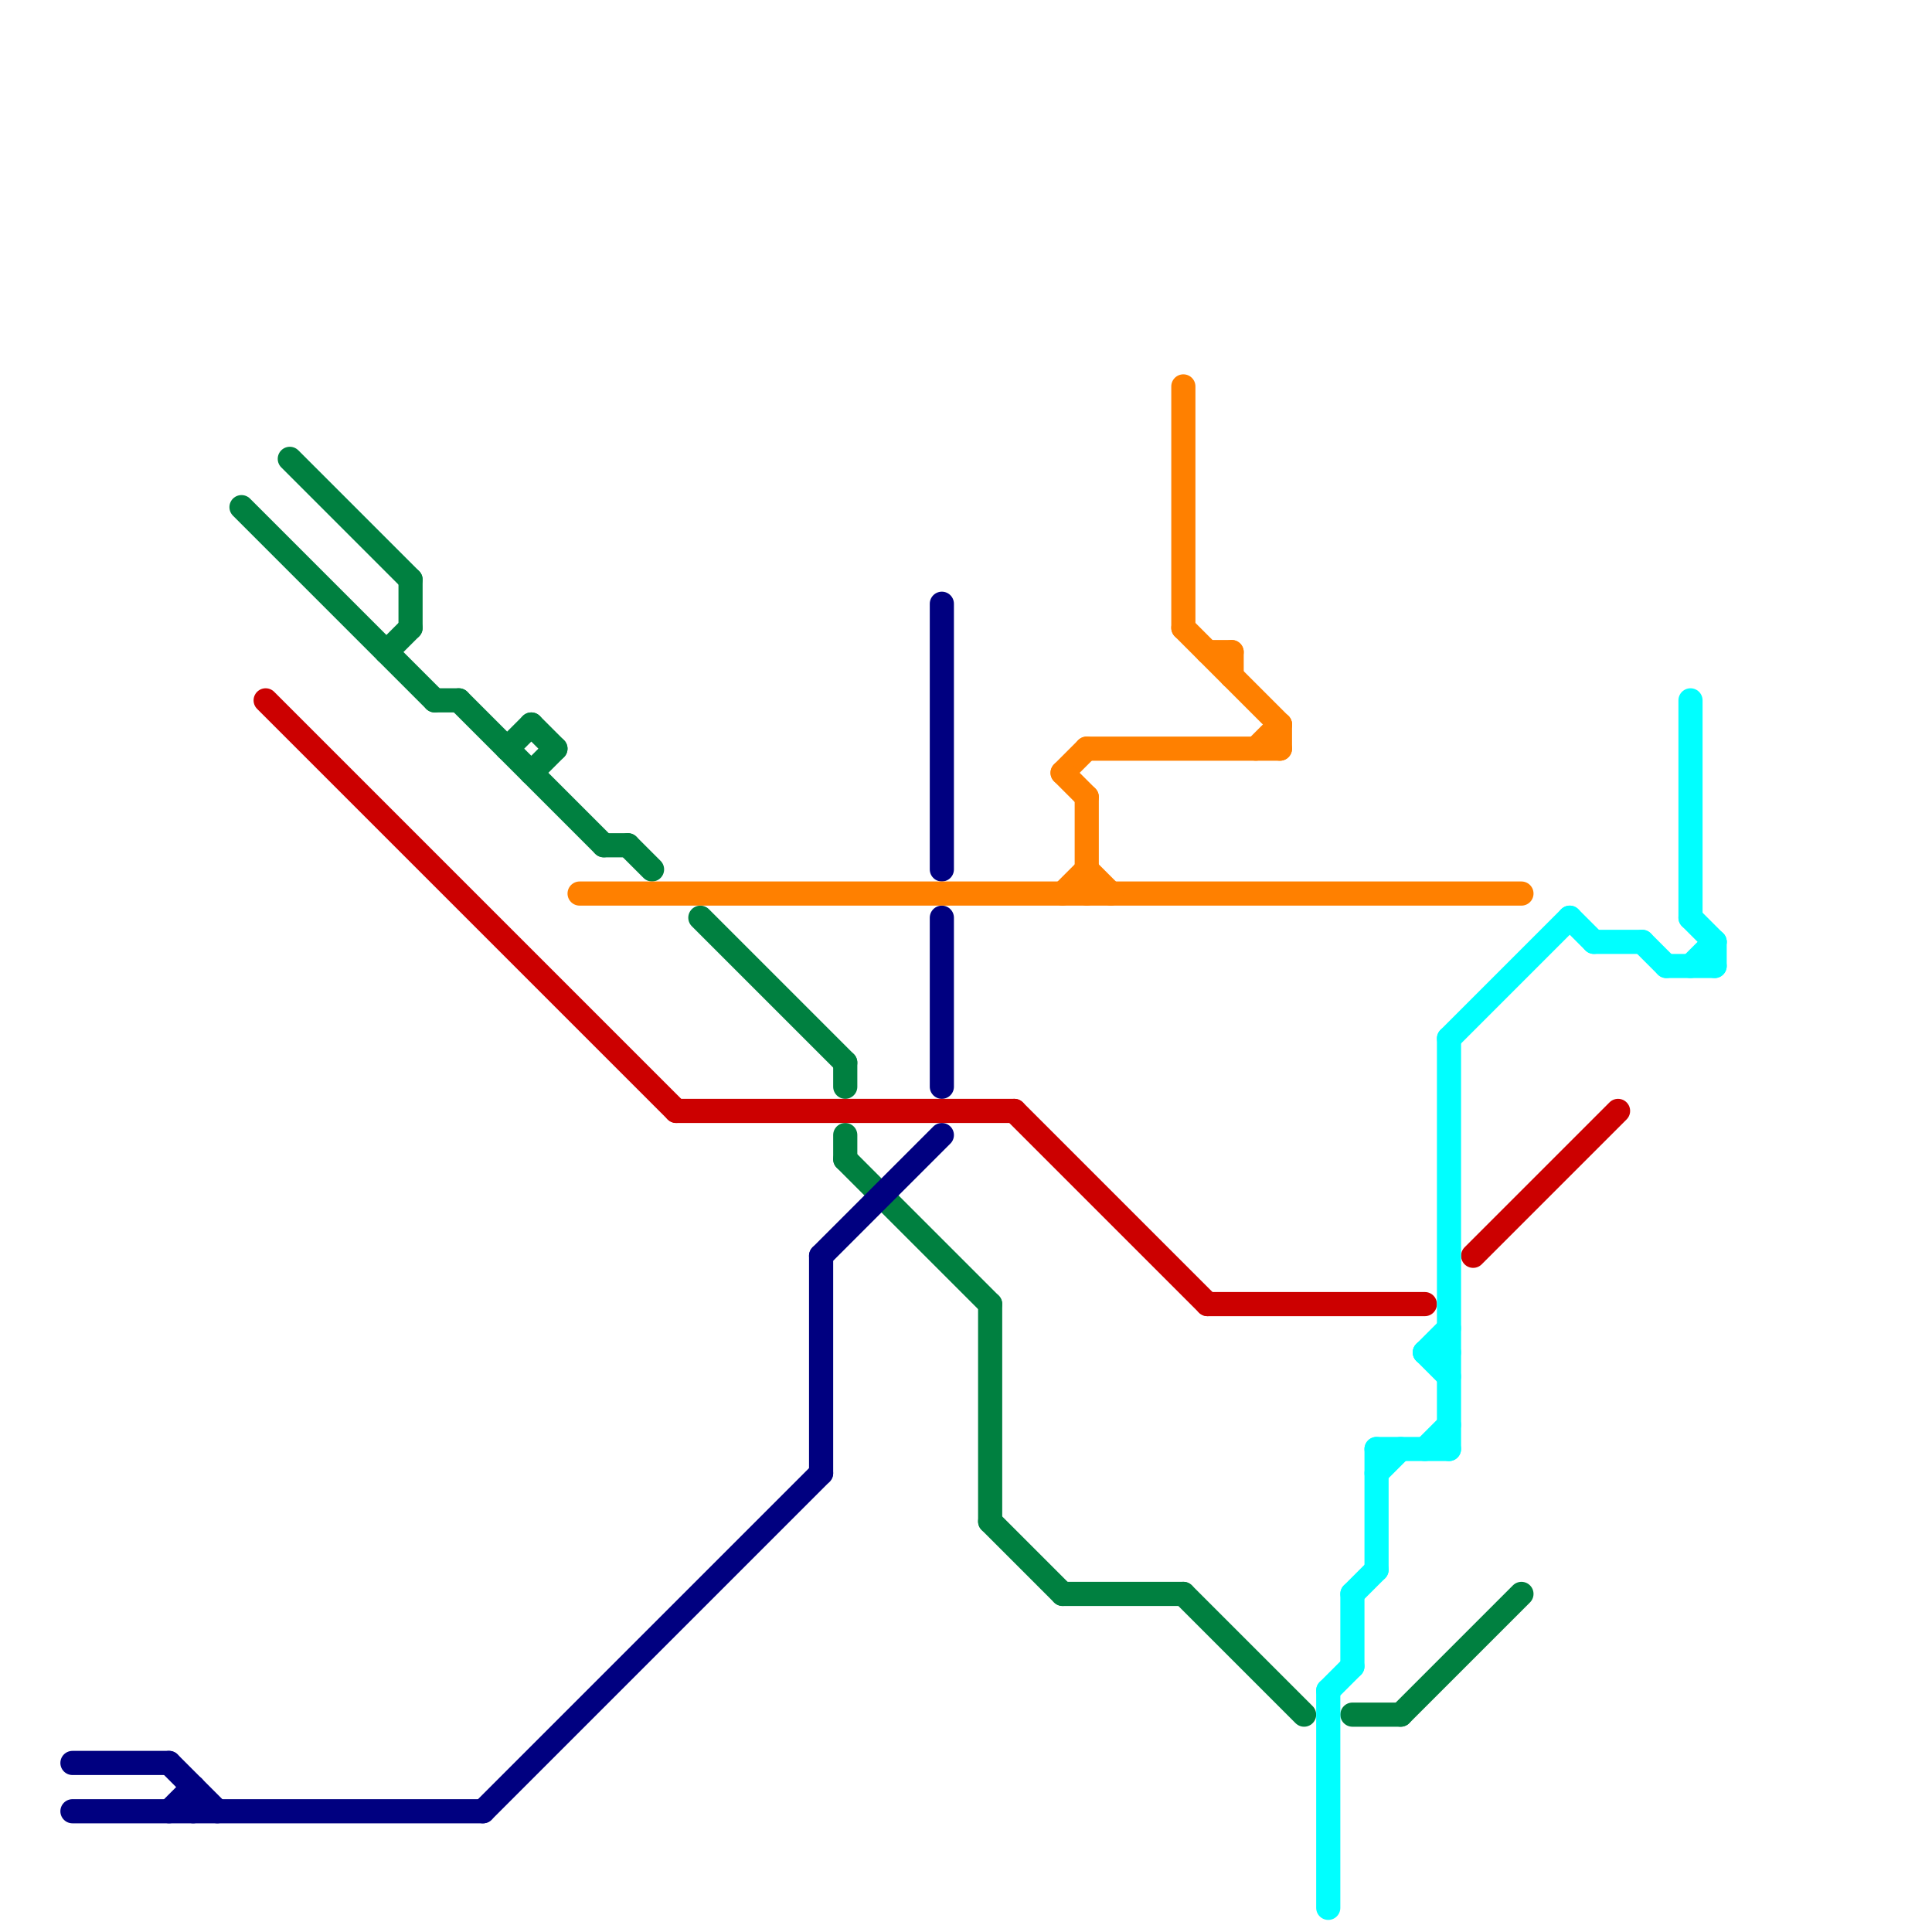 
<svg version="1.1" xmlns="http://www.w3.org/2000/svg" viewBox="0 0 80 80">
<style>text { font: 1px Helvetica; font-weight: 600; white-space: pre; dominant-baseline: central; } line { stroke-width: 1; fill: none; stroke-linecap: round; stroke-linejoin: round; } .c0 { stroke: #008040 } .c1 { stroke: #000080 } .c2 { stroke: #cc0000 } .c3 { stroke: #ff8000 } .c4 { stroke: #00ffff }</style><defs><g id="wm-xf"><circle r="1.2" fill="#000"/><circle r="0.9" fill="#fff"/><circle r="0.6" fill="#000"/><circle r="0.3" fill="#fff"/></g><g id="wm"><circle r="0.6" fill="#000"/><circle r="0.3" fill="#fff"/></g></defs><line class="c0" x1="10" y1="21" x2="18" y2="29"/><line class="c0" x1="26" y1="35" x2="27" y2="36"/><line class="c0" x1="18" y1="29" x2="19" y2="29"/><line class="c0" x1="35" y1="47" x2="35" y2="48"/><line class="c0" x1="19" y1="29" x2="25" y2="35"/><line class="c0" x1="22" y1="30" x2="23" y2="31"/><line class="c0" x1="41" y1="63" x2="44" y2="66"/><line class="c0" x1="29" y1="38" x2="35" y2="44"/><line class="c0" x1="21" y1="31" x2="22" y2="30"/><line class="c0" x1="12" y1="19" x2="17" y2="24"/><line class="c0" x1="56" y1="71" x2="58" y2="71"/><line class="c0" x1="35" y1="48" x2="41" y2="54"/><line class="c0" x1="25" y1="35" x2="26" y2="35"/><line class="c0" x1="16" y1="27" x2="17" y2="26"/><line class="c0" x1="44" y1="66" x2="49" y2="66"/><line class="c0" x1="35" y1="44" x2="35" y2="45"/><line class="c0" x1="17" y1="24" x2="17" y2="26"/><line class="c0" x1="49" y1="66" x2="54" y2="71"/><line class="c0" x1="41" y1="54" x2="41" y2="63"/><line class="c0" x1="58" y1="71" x2="63" y2="66"/><line class="c0" x1="22" y1="32" x2="23" y2="31"/><line class="c1" x1="39" y1="38" x2="39" y2="45"/><line class="c1" x1="3" y1="73" x2="7" y2="73"/><line class="c1" x1="20" y1="75" x2="34" y2="61"/><line class="c1" x1="7" y1="73" x2="9" y2="75"/><line class="c1" x1="34" y1="52" x2="39" y2="47"/><line class="c1" x1="8" y1="74" x2="8" y2="75"/><line class="c1" x1="7" y1="75" x2="8" y2="74"/><line class="c1" x1="3" y1="75" x2="20" y2="75"/><line class="c1" x1="34" y1="52" x2="34" y2="61"/><line class="c1" x1="39" y1="25" x2="39" y2="36"/><line class="c2" x1="42" y1="46" x2="50" y2="54"/><line class="c2" x1="28" y1="46" x2="42" y2="46"/><line class="c2" x1="50" y1="54" x2="59" y2="54"/><line class="c2" x1="61" y1="52" x2="67" y2="46"/><line class="c2" x1="11" y1="29" x2="28" y2="46"/><line class="c3" x1="53" y1="30" x2="53" y2="31"/><line class="c3" x1="51" y1="27" x2="51" y2="28"/><line class="c3" x1="24" y1="37" x2="63" y2="37"/><line class="c3" x1="45" y1="33" x2="45" y2="37"/><line class="c3" x1="44" y1="32" x2="45" y2="31"/><line class="c3" x1="44" y1="37" x2="45" y2="36"/><line class="c3" x1="45" y1="36" x2="46" y2="37"/><line class="c3" x1="49" y1="26" x2="53" y2="30"/><line class="c3" x1="45" y1="31" x2="53" y2="31"/><line class="c3" x1="44" y1="32" x2="45" y2="33"/><line class="c3" x1="49" y1="16" x2="49" y2="26"/><line class="c3" x1="52" y1="31" x2="53" y2="30"/><line class="c3" x1="50" y1="27" x2="51" y2="27"/><line class="c4" x1="56" y1="66" x2="57" y2="65"/><line class="c4" x1="59" y1="56" x2="60" y2="56"/><line class="c4" x1="59" y1="60" x2="60" y2="59"/><line class="c4" x1="70" y1="40" x2="71" y2="39"/><line class="c4" x1="55" y1="70" x2="56" y2="69"/><line class="c4" x1="56" y1="66" x2="56" y2="69"/><line class="c4" x1="71" y1="39" x2="71" y2="40"/><line class="c4" x1="59" y1="56" x2="60" y2="55"/><line class="c4" x1="70" y1="29" x2="70" y2="38"/><line class="c4" x1="57" y1="60" x2="57" y2="65"/><line class="c4" x1="69" y1="40" x2="71" y2="40"/><line class="c4" x1="66" y1="39" x2="68" y2="39"/><line class="c4" x1="55" y1="70" x2="55" y2="79"/><line class="c4" x1="57" y1="61" x2="58" y2="60"/><line class="c4" x1="60" y1="43" x2="65" y2="38"/><line class="c4" x1="60" y1="43" x2="60" y2="60"/><line class="c4" x1="57" y1="60" x2="60" y2="60"/><line class="c4" x1="65" y1="38" x2="66" y2="39"/><line class="c4" x1="59" y1="56" x2="60" y2="57"/><line class="c4" x1="70" y1="38" x2="71" y2="39"/><line class="c4" x1="68" y1="39" x2="69" y2="40"/>
</svg>

